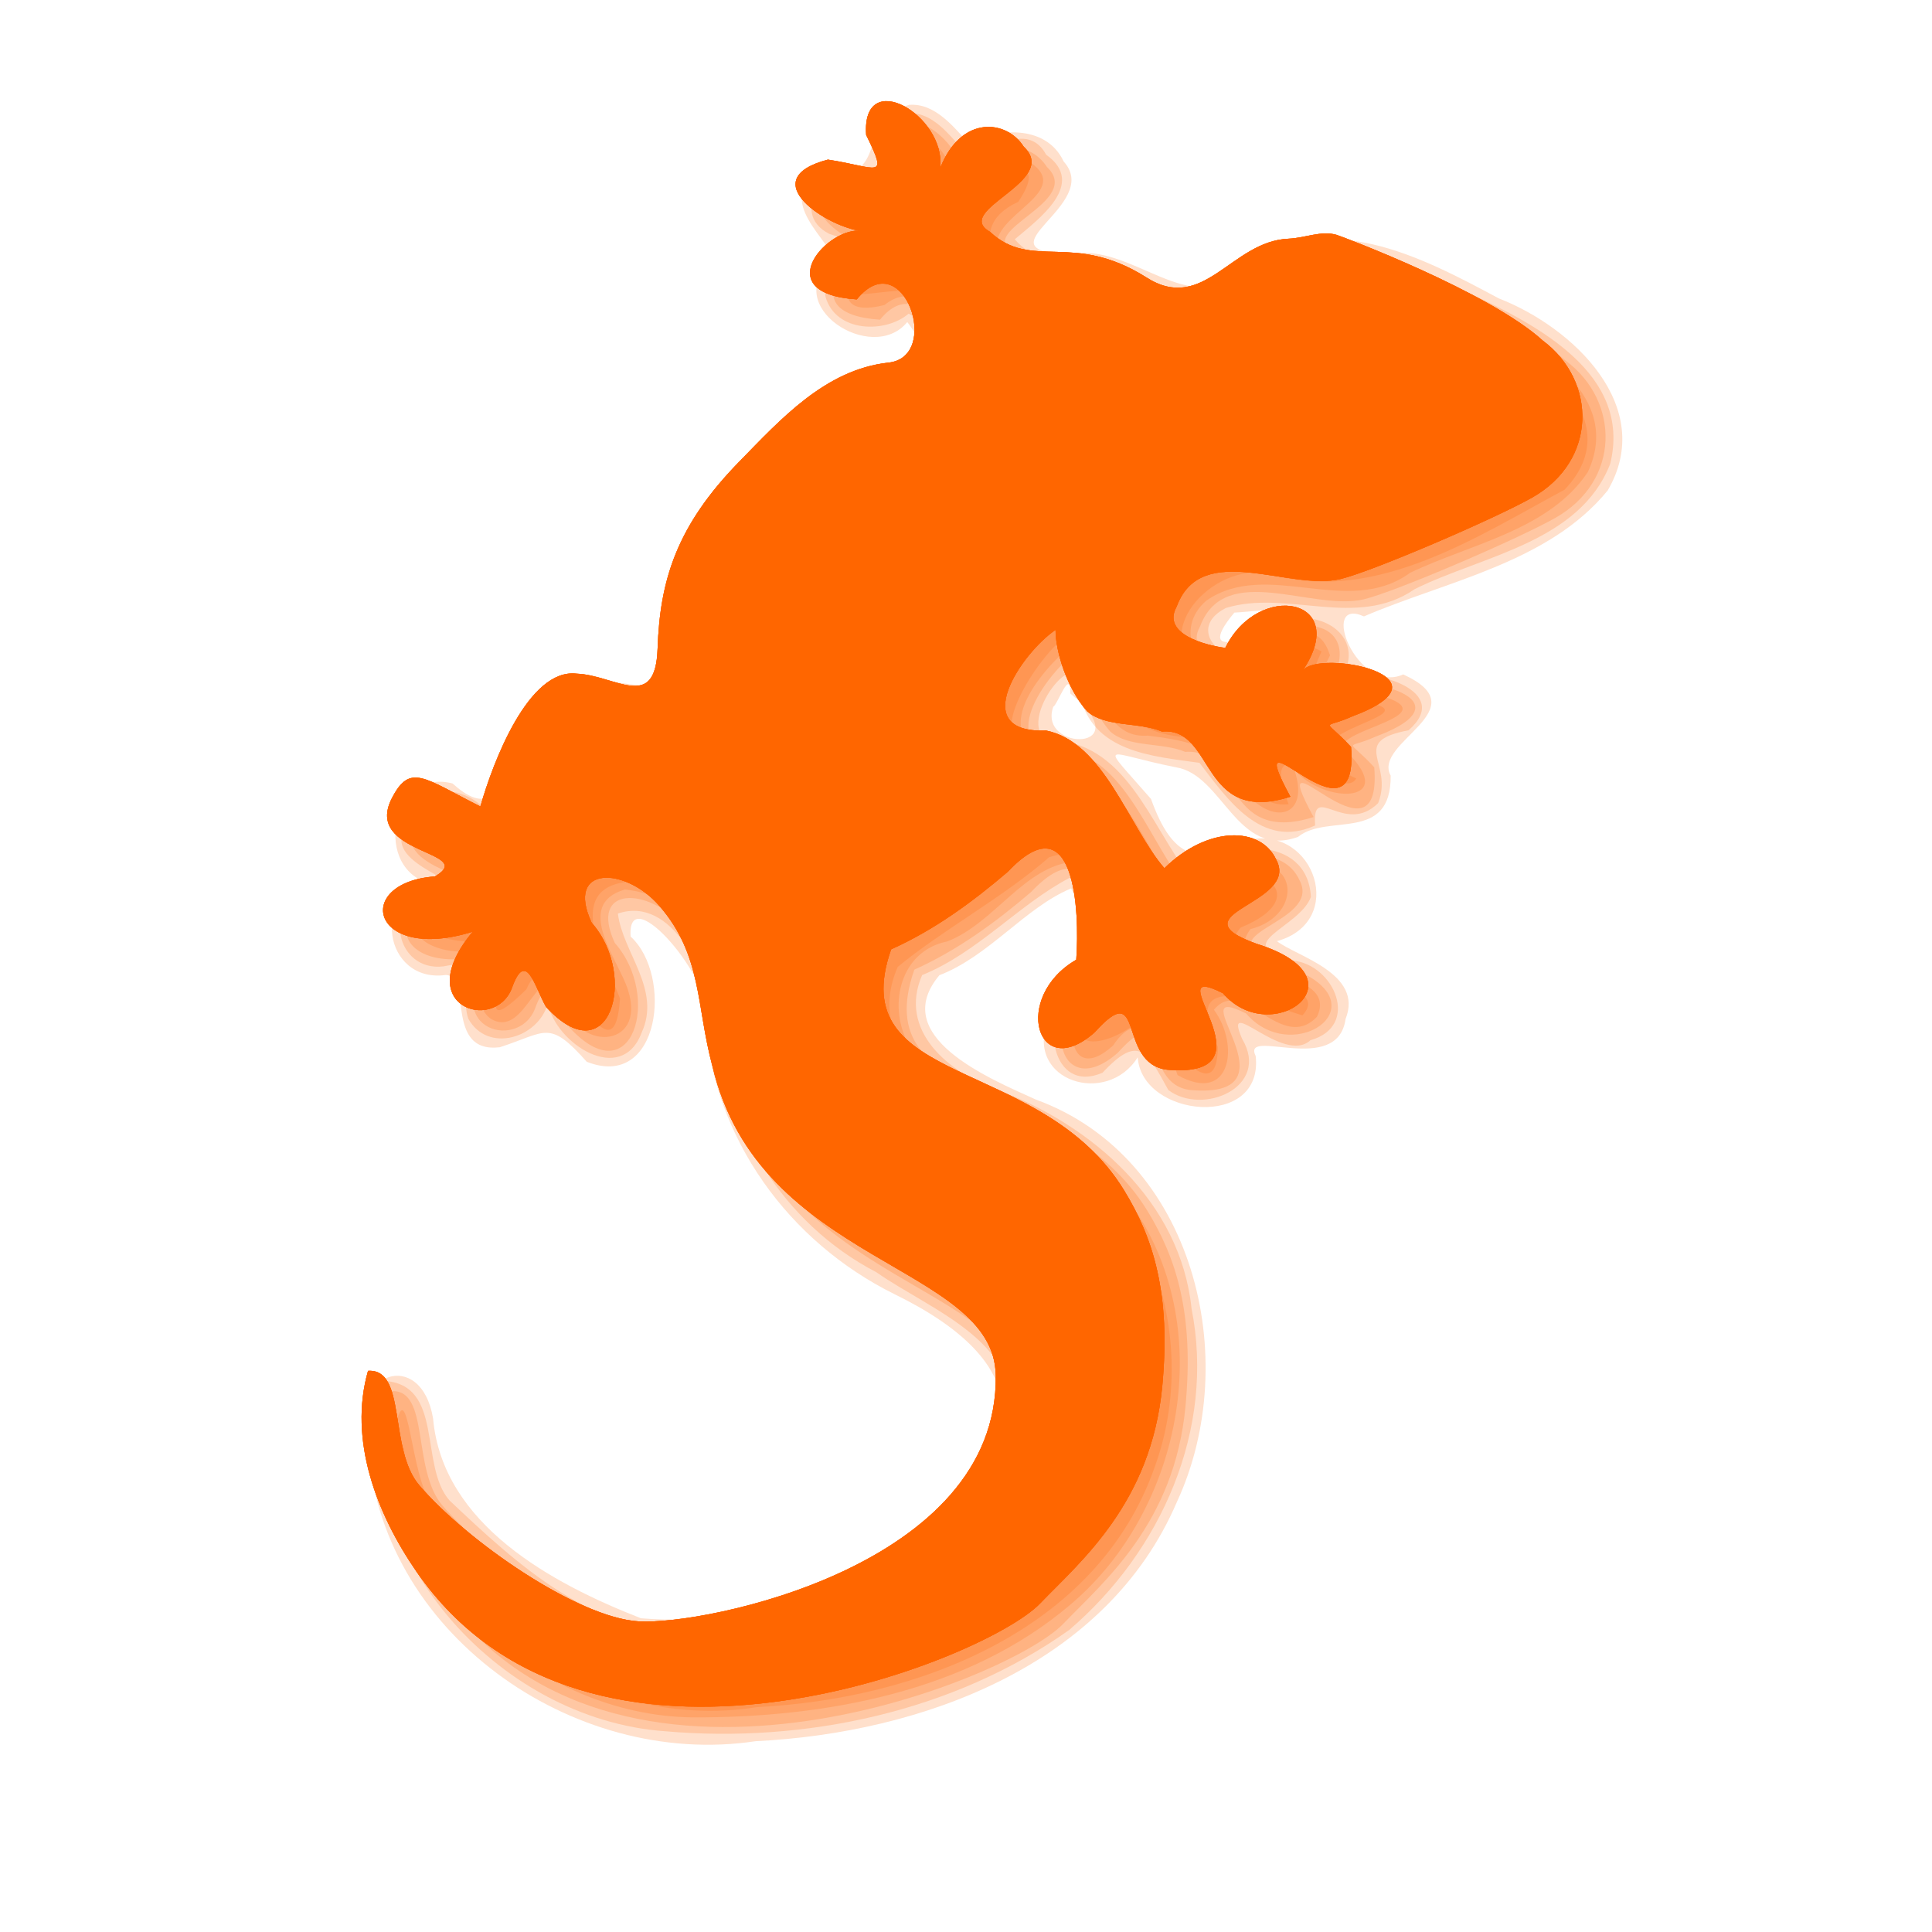 <?xml version="1.0"?><svg width="170.667" height="170.667" xmlns="http://www.w3.org/2000/svg">
 <title>Orange gecko</title>
 <g>
  <title>Layer 1</title>
  <g id="layer1">
   <g id="g4399">
    <path d="m80.208,12.482c3.27,6.646 -3.137,4.78 -6.062,6.031c4.355,3.132 14.023,3.739 3.505,5.392c-6.073,4.279 2.932,0.211 4.901,2.577c4.034,3.811 0.71,9.828 -4.537,9.618c-8.93,4.761 -16.588,13.733 -16.685,24.318c-0.672,7.696 -10.157,-1.471 -12.127,5.458c-2.695,5.461 -3.334,12.259 -10.12,6.231c-4.717,3.138 8.287,4.631 2.344,8.25c-8.099,1.559 0.273,4.235 4.056,1.896c2.494,-1.61 -5.659,11.739 1.023,5.136c2.529,-5.93 7.661,9.624 8.268,0.813c-1.139,-3.05 -5.231,-9.803 0.809,-10.314c9.823,1.351 9.145,13.278 11.928,20.391c3.369,11.108 16.643,12.883 22.978,21.297c4.223,11.26 -7.436,20.902 -17.163,23.893c-8.379,3.392 -18.408,4.541 -25.899,-1.55c-5.218,-3.743 -11.663,-7.904 -11.844,-15.063c0.372,15.477 16.587,26.325 31.277,23.948c14.14,-0.7 30.095,-6.756 35.147,-21.215c4.188,-11.468 -0.491,-26.243 -12.802,-30.251c-5.721,-2.128 -12.988,-6.763 -9.903,-13.92c3.898,-3.229 9.296,-6.127 13.375,-9.688c6.432,-2.115 6.73,8.348 5.375,12c-5.761,4.963 -0.596,5.597 3.156,1.906c1.53,1.86 6.337,8.761 6.375,2.844c-3.545,-7.18 3.962,-3.842 7.469,-2.781c3.075,-3.294 -9.146,-3.136 -5.469,-7.75c7.356,-2.995 0.385,-7.194 -3.471,-2.472c-3.291,2.441 -4.822,-5.241 -6.967,-7.309c-1.379,-5.459 -9.59,-2.74 -9.781,-8.281c0.159,-3.216 6.36,-11.127 7.272,-7.415c-0.116,5.579 3.985,8.912 9.339,8.645c3.718,0.399 3.784,6.4 7.858,5.926c-2.934,-7.761 4.732,0.033 5.973,-2.279c-8.766,-4.031 7.22,-5.407 1.091,-6.704c-7.037,1.428 -7.356,2.967 -4.157,-4.517c-4.23,-2.446 -5.529,6.505 -10.469,1.844c-5.238,-3.561 1.468,-10.27 6.344,-8.531c9.17,2.304 17.853,-3.436 25.594,-7.594c5.972,-6.238 -2.604,-12.635 -8.18,-14.754c-6.046,-3.392 -13.939,-7.003 -19.82,-1.246c-5.628,4.099 -10.946,-2.948 -16.991,-1.904c-4.258,0.11 -8.664,-5.058 -3.259,-7.534c3.944,-5.929 -6.049,-1.155 -5.938,3.156c-0.435,-2.947 0.227,-8.334 -3.812,-8.5z" id="path4401" fill="#ff6600" opacity="0.2"/>
    <path d="m79.895,11.639c1.038,5.537 -0.804,5.728 -6.041,5.608c-2.658,3.372 7.238,4.224 6.316,5.21c-4.402,-0.857 -8.252,6.097 -2.039,4.488c4.605,-3.683 8.164,6.898 2.576,7.601c-8.084,1.838 -13.885,9.024 -17.939,15.813c-2.57,3.813 -0.384,9.655 -3.811,12.718c-3.423,0.078 -7.876,-2.825 -9.82,1.65c-2.665,2.191 -2.605,8.008 -4.893,9.037c-2.222,-2.508 -9.259,-3.277 -6.328,1.335c3.8,0.897 5.839,5.208 0.603,5.259c-4.792,2.308 1.856,4.845 4.332,3.157c5.866,-1.896 -2.85,3.993 0.48,6.468c3.272,1.996 4.227,-6.182 6.526,-1.737c0.807,4.67 7.299,4.528 5.63,-0.763c-0.814,-2.665 -4.894,-7.557 -0.281,-8.906c8.218,0.861 9.361,10.748 10.531,17.219c2.37,10.765 13.09,15.575 21.438,21.031c6.867,5.481 2.541,15.803 -3.475,20.036c-7.255,5.826 -16.912,8.828 -26.123,8.67c-7.66,-1.861 -14.597,-6.906 -19.499,-12.918c-1.758,-1.841 -2.031,-11.707 -3.156,-6.587c-0.393,13.903 12.665,25.533 26.257,25.681c11.62,0.043 24.304,-2.228 33.363,-9.948c10.06,-8.473 13.104,-24.845 5.177,-35.653c-4.506,-7.266 -15.014,-7.22 -19.572,-14.083c-1.707,-3.362 -0.558,-8.033 3.512,-8.854c4.184,-1.599 6.832,-6.692 11.266,-7.062c3.747,1.931 3.061,7.725 2.656,11.062c-3.964,0.994 -3.82,9.315 0.75,5.188c2.476,-3.792 4.794,-0.095 5.693,2.616c4.731,2.639 5.51,-2.683 3.213,-5.773c2.55,-3.107 5.922,3.913 9.094,0.625c2.144,-4.372 -8.989,-3.347 -5.875,-7.75c4.897,-1.224 4.155,-7.196 -1.17,-5.307c-3.338,2.302 -5.609,3.693 -7.299,-1.225c-2.234,-3.877 -4.825,-9.005 -10.031,-8.812c-4.546,-2.762 0.668,-8.15 3.36,-10.325c1.591,1.15 1.199,8.946 6.078,8.575c3.383,0.421 7.018,1.024 8.344,4.688c2.659,3.447 6.046,2.502 4.594,-1.688c2.586,3.064 9.254,3.057 4.705,-1.512c-2.561,-1.8 8.779,-3.057 3.4,-4.871c-5.029,-1.202 -8.361,2.96 -4.944,-3.71c-1.69,-5.166 -6.136,2.006 -8.131,1.631c-3.779,0.14 -5.687,-4.002 -2.781,-6.475c5.389,-3.7 12.474,1.571 17.986,-2.447c5.324,-2.558 12.275,-3.766 15.695,-8.894c3.085,-6.588 -4.128,-11.073 -9.16,-13.482c-5.942,-2.938 -13.331,-7.547 -19.546,-2.745c-3.056,2.861 -7.27,3.011 -10.631,0.606c-3.911,-2.313 -10.667,0.059 -12.844,-4.726c0.326,-2.711 6.974,-4.657 2.562,-7.25c-4.316,-2.158 -6.525,9.056 -6.438,1c-0.648,-1.547 -2.379,-3.931 -4.312,-3.469z" id="path4406" fill="#ff6600" opacity="0.2"/>
    <path d="m120.119,22.541c-1.359,-0.399 -2.756,0.277 -4.243,0.34c-5.062,0.212 -7.481,6.687 -12.584,3.404c-6.471,-4.078 -10.099,-0.566 -13.785,-4.012c-3.402,-1.935 6.27,-4.431 2.968,-7.531c-1.48,-2.355 -5.505,-2.836 -7.364,1.881c0.492,-4.683 -6.968,-8.963 -6.547,-2.91c1.982,4.049 1.076,2.865 -3.377,2.182c-6.717,1.758 0.113,6.075 3.042,6.306c-2.923,-0.538 -8.498,5.52 -0.492,6.041c4.088,-5.024 7.599,5.156 2.745,5.592c-5.55,0.635 -9.481,5.012 -13.126,8.739c-5.555,5.679 -7.012,10.504 -7.215,16.518c-0.191,5.66 -3.733,2.339 -7.146,2.214c-4.255,-0.514 -7.413,7.853 -8.509,11.732c-5.016,-2.529 -6.2,-3.852 -7.813,-0.741c-2.604,5.025 7.631,4.678 3.796,6.921c-7.31,0.54 -5.64,7.671 3.337,4.885c-5.536,6.62 1.891,8.937 3.448,5.023c1.257,-3.571 2.017,-0.158 3.034,1.622c5.599,6.109 8.182,-2.754 4.027,-7.445c-2.357,-5.072 2.946,-4.971 5.98,-1.484c3.802,4.37 3.254,8.893 4.688,14.145c4.115,17.56 24.882,17.49 25.03,27.329c0.252,16.818 -25.688,22.084 -31.532,21.731c-5.457,-0.33 -15.244,-7.161 -19.394,-12.028c-2.742,-3.216 -1.079,-10.322 -4.526,-10.104c-1.746,6.094 0.756,12.634 4.277,17.734c15.171,21.976 50.262,7.843 55.081,2.824c3.532,-3.679 9.83,-8.846 10.804,-19.213c0.767,-8.161 -0.793,-13.09 -3.391,-17.319c-7.366,-11.993 -24.879,-8.96 -20.56,-21.261c3.79,-1.701 7.16,-4.16 10.306,-6.851c5.931,-6.284 6.358,3.439 6.046,7.771c-5.687,3.286 -3.492,10.946 1.628,6.414c4.488,-4.991 1.915,2.784 6.416,3.304c10.017,0.836 -1.347,-9.896 4.912,-6.761c4.306,5.011 12.837,-1.299 2.965,-4.369c-7.415,-2.667 3.842,-3.493 1.753,-7.406c-1.365,-3.013 -6.1,-3 -9.888,0.734c-3.175,-3.684 -5.325,-11.129 -10.446,-12.162c-7.057,0.268 -2.135,-6.888 0.832,-8.894c-0.021,1.829 0.986,5.167 2.786,7.193c1.643,1.443 4.563,0.917 6.622,1.792c4.706,-0.413 3.303,8.307 11.335,5.756c-4.75,-8.78 6.125,5.435 5.361,-4.397c-2.469,-2.678 -2.546,-1.502 0.072,-2.689c9.483,-3.525 -2.868,-5.983 -4.335,-4.068c4.281,-6.399 -3.938,-7.946 -6.849,-1.996c-1.664,-0.212 -5.629,-1.199 -4.312,-3.613c0.004,-0.007 0.004,-0.012 0.008,-0.019c0.022,-0.039 0.023,-0.071 0.047,-0.111c2.217,-5.734 9.896,-1.256 14.455,-2.343c2.745,-0.655 13.519,-5.281 16.889,-7.179c5.82,-3.279 5.728,-10.329 0.962,-13.879c-4.741,-4.316 -17.767,-9.21 -18.22,-9.343l0,0z" id="path4411" fill="#ff6600" opacity="0.2"/>
    <path d="m80.426,9.982c-4.961,-0.265 0.034,7.503 -4.061,5.339c-3.212,-1.224 -6.828,3.445 -3.105,5.342c4.856,1.465 -0.911,2.716 -0.333,5.57c0.923,3.185 5.333,3.211 7.343,1.472c3.794,2.139 0.834,6.68 -2.946,6.261c-6.372,2.851 -11.433,8.528 -15.133,14.334c-2.896,3.878 -1.87,9.246 -3.764,13.276c-3.554,-0.753 -8.403,-2.258 -10.395,2.109c-2.717,1.869 -2.421,8.46 -5.333,7.649c-2.691,-2.614 -7.065,-1.583 -7.178,2.429c-0.888,3.183 8.038,4.499 2.469,5.219c-4.295,0.873 -2.989,6.904 1.186,6.384c4.469,-0.882 1.184,1.594 2.189,4.616c1.713,3.101 6.195,1.728 7.031,-1.344c0.696,3.552 6.49,7.322 8.281,2.594c1.765,-3.836 -1.669,-7.067 -2.094,-10.531c4.806,-1.612 7.927,5.327 8.479,9.471c0.869,9.26 6.01,17.88 14.36,22.217c4.891,3.442 13.494,6.317 11.599,13.874c-3.387,11.665 -16.71,16.449 -27.687,17.662c-8.568,0.865 -15.787,-5.856 -21.626,-11.381c-2.713,-3.088 -0.434,-10.267 -5.812,-10.563c-3.333,15.057 10.044,29.915 24.865,30.954c12.36,1.081 25.505,-1.725 35.697,-8.954c8.097,-6.926 12.918,-17.691 10.8,-28.381c-0.98,-9.434 -8.762,-16.21 -17.222,-19.359c-4.198,-1.485 -8.726,-5.171 -6.578,-10.104c4.906,-1.986 8.509,-6.219 13.031,-8.594c2.09,2.28 3.216,8.017 0.25,10.031c-2.953,2.306 -1.88,9.146 2.656,7.188c3.235,-3.469 3.946,-1.863 5.812,1.531c3.064,2.294 9.032,-0.277 6.531,-4.5c-1.843,-4.172 3.607,2.335 6.031,0.094c4.417,-1.246 2.124,-6.67 -1.586,-7.041c-5.754,-1.433 0.632,-2.871 1.618,-5.615c-0.29,-5.573 -7.787,-5.147 -10.688,-1.812c-3.478,-4.489 -5.707,-12.058 -12.5,-12.031c-3.164,-1.422 3.138,-9.554 2.75,-4.062c1.135,5.117 6.337,5.464 10.594,6.062c2.425,3.142 5.453,7.71 10.219,5.531c-0.304,-3.931 2.606,0.949 5.562,-1.969c1.418,-3.565 -2.634,-5.423 2.688,-6.438c3.945,-3.434 -2.968,-5.467 -5.781,-4.812c2.397,-4.588 -4.524,-6.896 -7.129,-3.464c-1.426,4.104 -7.641,-0.238 -3.234,-2.526c5.404,-1.664 11.544,1.9 16.694,-1.672c5.999,-2.97 14.558,-4.128 17.263,-11.057c1.954,-7.936 -6.422,-12.244 -12.369,-15.044c-5.459,-2.749 -11.851,-6.122 -17.788,-2.613c-3.012,2.771 -7.057,3.969 -10.568,1.395c-3.579,-2.419 -9.009,-0.143 -11.869,-3.582c2.111,-1.787 6.383,-4.891 2.78,-7.463c-2.177,-3.924 -6.844,1.797 -7.436,-0.525c-1.203,-1.33 -2.586,-3.124 -4.563,-3.168z" id="path4414" fill="#ff6600" opacity="0.2"/>
    <path d="m80.301,9.264c-4.895,1.382 -1.47,6.876 -7.538,6.008c-4.895,2.115 1.059,6.384 0.838,7.737c-4.837,3.866 3.4,9.29 6.543,5.442c4.185,5.231 -5.702,4.172 -7.844,7.406c-7.429,5.969 -13.937,14.048 -13.906,24.031c-1.782,2.203 -8.209,-2.441 -10.183,2.348c-3.697,2.299 -2.875,11.809 -8.232,6.976c-5.349,-1.455 -7.277,7.751 -1.679,8.926c-5.635,0.596 -4.428,8.74 1.061,7.991c2.38,0.025 -0.136,6.945 4.783,6.384c4.131,-1.33 4.329,-2.498 7.688,1.281c6.497,2.564 7.623,-7.65 3.875,-11.062c-0.352,-5.251 7.594,4.134 6.57,7.262c0.737,10.56 7.378,19.694 16.745,24.333c5.354,2.614 12.125,7.277 8.56,14.124c-5.761,10.643 -19.502,15.452 -30.96,14.503c-7.85,-3.067 -17.533,-8.276 -18.366,-17.655c-1.05,-6.277 -7.54,-4.1 -5.768,2.027c0.859,16.811 18.058,28.928 34.246,26.488c14.667,-0.72 31.031,-6.673 37.229,-21.134c5.855,-12.617 1.524,-30.455 -12.459,-35.549c-4.163,-1.886 -13.059,-5.573 -8.52,-10.984c4.384,-1.682 7.602,-5.995 11.629,-7.664c2.572,4.484 0.198,8.038 -2.058,11.68c-2.025,5.35 5.234,7.596 7.947,3.234c0.348,5.323 11.137,6.42 10.423,-0.101c-1.283,-2.638 7.23,1.843 7.938,-3.281c1.617,-4.029 -4.336,-5.532 -6.062,-6.875c6.186,-1.72 3.348,-10.133 -2.406,-8.969c-4.599,2.457 -6.841,1.635 -8.719,-3.594c-4.692,-5.392 -4.247,-4.074 2.224,-2.792c4.138,0.667 5.353,8.089 10.76,6.147c2.593,-2.122 8.233,0.568 8.189,-5.413c-1.65,-2.982 7.936,-5.824 1.108,-8.943c-4.086,1.834 -7.489,-6.921 -3.469,-5.125c7.263,-3.126 16.319,-4.735 21.531,-11.125c4.334,-7.413 -3.101,-14.432 -9.601,-16.957c-6.765,-3.621 -15.43,-8.27 -22.429,-2.546c-4.882,4.595 -9.945,-2.481 -15.497,-1.368c-8.411,-0.267 2.964,-4.329 -0.529,-8.186c-1.595,-3.411 -6.143,-2.882 -8.35,-1.568c-1.388,-1.501 -3.016,-3.618 -5.312,-3.438zm33.562,44.844c-2.114,1.8 -8.849,4.829 -4.824,0.008c1.611,-0.077 3.226,-0.412 4.824,-0.008zm-19.312,7.156c6.271,5.127 -2.903,5.19 -1.512,1.176c0.403,-0.216 1.497,-3.486 1.512,-1.176z" id="path4419" fill="#ff6600" opacity="0.2"/>
   </g>
   <path d="m118.068,20.746c-1.359,-0.399 -2.756,0.277 -4.243,0.34c-5.062,0.212 -7.481,6.687 -12.584,3.404c-6.471,-4.078 -10.099,-0.566 -13.785,-4.012c-3.402,-1.935 6.27,-4.431 2.968,-7.531c-1.48,-2.355 -5.505,-2.836 -7.364,1.881c0.492,-4.683 -6.968,-8.963 -6.547,-2.91c1.982,4.049 1.076,2.865 -3.377,2.182c-6.717,1.758 0.113,6.075 3.042,6.306c-2.923,-0.538 -8.498,5.52 -0.492,6.041c4.088,-5.024 7.599,5.156 2.745,5.592c-5.55,0.635 -9.481,5.012 -13.126,8.739c-5.555,5.679 -7.012,10.504 -7.215,16.518c-0.191,5.66 -3.733,2.339 -7.146,2.214c-4.255,-0.514 -7.413,7.853 -8.509,11.732c-5.016,-2.529 -6.2,-3.852 -7.813,-0.741c-2.604,5.025 7.631,4.678 3.796,6.921c-7.31,0.54 -5.64,7.671 3.337,4.885c-5.536,6.62 1.891,8.937 3.448,5.023c1.257,-3.571 2.017,-0.158 3.034,1.622c5.599,6.109 8.182,-2.754 4.027,-7.445c-2.357,-5.072 2.946,-4.971 5.98,-1.484c3.802,4.37 3.254,8.893 4.688,14.145c4.115,17.56 24.882,17.49 25.03,27.329c0.252,16.818 -25.688,22.084 -31.532,21.731c-5.457,-0.33 -15.244,-7.161 -19.394,-12.028c-2.742,-3.216 -1.079,-10.322 -4.526,-10.104c-1.746,6.094 0.756,12.634 4.277,17.734c15.171,21.976 50.262,7.843 55.081,2.824c3.532,-3.679 9.83,-8.846 10.804,-19.213c0.767,-8.161 -0.793,-13.09 -3.391,-17.319c-7.366,-11.993 -24.879,-8.96 -20.56,-21.261c3.79,-1.701 7.16,-4.16 10.306,-6.851c5.931,-6.284 6.358,3.439 6.046,7.771c-5.687,3.286 -3.492,10.946 1.628,6.414c4.488,-4.991 1.915,2.784 6.416,3.304c10.017,0.836 -1.347,-9.896 4.912,-6.761c4.306,5.011 12.837,-1.299 2.965,-4.369c-7.415,-2.667 3.842,-3.493 1.753,-7.406c-1.365,-3.013 -6.1,-3 -9.888,0.734c-3.175,-3.684 -5.325,-11.129 -10.446,-12.162c-7.057,0.268 -2.135,-6.888 0.832,-8.894c-0.021,1.829 0.986,5.167 2.786,7.193c1.643,1.443 4.563,0.917 6.622,1.792c4.706,-0.413 3.303,8.307 11.335,5.756c-4.75,-8.78 6.125,5.435 5.361,-4.397c-2.469,-2.678 -2.546,-1.502 0.072,-2.689c9.483,-3.525 -2.868,-5.983 -4.335,-4.068c4.281,-6.399 -3.938,-7.946 -6.849,-1.996c-1.664,-0.212 -5.629,-1.199 -4.312,-3.613c0.004,-0.007 0.004,-0.012 0.008,-0.019c0.022,-0.039 0.023,-0.071 0.047,-0.111c2.217,-5.734 9.896,-1.256 14.455,-2.343c2.745,-0.655 13.519,-5.281 16.889,-7.179c5.82,-3.279 5.728,-10.329 0.962,-13.879c-4.741,-4.316 -17.767,-9.21 -18.22,-9.343z" id="path1316" fill="#ff6600"/>
   <path d="m125.641,28.462c0.267,-0.954 -8.494,-3.366 -9.744,-2.051c-1.456,1.533 -3.006,2.749 -1.173,3.999c1.34,0.913 10.518,-0.522 10.917,-1.947z" id="path1383" stroke-width="1px" fill-rule="evenodd" fill="#ff6600"/>
   <path id="path2111" d="m129.912,44.166c0.267,0.954 -6.641,4.466 -8.271,3.671c-0.425,-0.208 -2.93,-2.231 -1.097,-3.481c1.34,-0.913 8.969,-1.616 9.368,-0.191z" stroke-width="1px" fill-rule="evenodd" fill="#ff6600"/>
   <path id="path3583" d="m118.068,20.746c-1.359,-0.399 -2.756,0.277 -4.243,0.34c-5.062,0.212 -7.481,6.687 -12.584,3.404c-6.471,-4.078 -10.099,-0.566 -13.785,-4.012c-3.402,-1.935 6.27,-4.431 2.968,-7.531c-1.48,-2.355 -5.505,-2.836 -7.364,1.881c0.492,-4.683 -6.968,-8.963 -6.547,-2.91c1.982,4.049 1.076,2.865 -3.377,2.182c-6.717,1.758 0.113,6.075 3.042,6.306c-2.923,-0.538 -8.498,5.52 -0.492,6.041c4.088,-5.024 7.599,5.156 2.745,5.592c-5.55,0.635 -9.481,5.012 -13.126,8.739c-5.555,5.679 -7.012,10.504 -7.215,16.518c-0.191,5.66 -3.733,2.339 -7.146,2.214c-4.255,-0.514 -7.413,7.853 -8.509,11.732c-5.016,-2.529 -6.2,-3.852 -7.813,-0.741c-2.604,5.025 7.631,4.678 3.796,6.921c-7.31,0.54 -5.64,7.671 3.337,4.885c-5.536,6.62 1.891,8.937 3.448,5.023c1.257,-3.571 2.017,-0.158 3.034,1.622c5.599,6.109 8.182,-2.754 4.027,-7.445c-2.357,-5.072 2.946,-4.971 5.98,-1.484c3.802,4.37 3.254,8.893 4.688,14.145c4.115,17.56 24.882,17.49 25.03,27.329c0.252,16.818 -25.688,22.084 -31.532,21.731c-5.457,-0.33 -15.244,-7.161 -19.394,-12.028c-2.742,-3.216 -1.079,-10.322 -4.526,-10.104c-1.746,6.094 0.756,12.634 4.277,17.734c15.171,21.976 50.262,7.843 55.081,2.824c3.532,-3.679 9.83,-8.846 10.804,-19.213c0.767,-8.161 -0.793,-13.09 -3.391,-17.319c-7.366,-11.993 -24.879,-8.96 -20.56,-21.261c3.79,-1.701 7.16,-4.16 10.306,-6.851c5.931,-6.284 6.358,3.439 6.046,7.771c-5.687,3.286 -3.492,10.946 1.628,6.414c4.488,-4.991 1.915,2.784 6.416,3.304c10.017,0.836 -1.347,-9.896 4.912,-6.761c4.306,5.011 12.837,-1.299 2.965,-4.369c-7.415,-2.667 3.842,-3.493 1.753,-7.406c-1.365,-3.013 -6.1,-3 -9.888,0.734c-3.175,-3.684 -5.325,-11.129 -10.446,-12.162c-7.057,0.268 -2.135,-6.888 0.832,-8.894c-0.021,1.829 0.986,5.167 2.786,7.193c1.643,1.443 4.563,0.917 6.622,1.792c4.706,-0.413 3.303,8.307 11.335,5.756c-4.75,-8.78 6.125,5.435 5.361,-4.397c-2.469,-2.678 -2.546,-1.502 0.072,-2.689c9.483,-3.525 -2.868,-5.983 -4.335,-4.068c4.281,-6.399 -3.938,-7.946 -6.849,-1.996c-1.664,-0.212 -5.629,-1.199 -4.312,-3.613c0.004,-0.007 0.004,-0.012 0.008,-0.019c0.022,-0.039 0.023,-0.071 0.047,-0.111c2.217,-5.734 9.896,-1.256 14.455,-2.343c2.745,-0.655 13.519,-5.281 16.889,-7.179c5.82,-3.279 5.728,-10.329 0.962,-13.879c-4.741,-4.316 -17.767,-9.21 -18.22,-9.343z" fill="#ff6600"/>
   <path d="m118.068,20.746c-1.359,-0.399 -2.756,0.277 -4.243,0.34c-5.062,0.212 -7.481,6.687 -12.584,3.404c-6.471,-4.078 -10.099,-0.566 -13.785,-4.012c-3.402,-1.935 6.27,-4.431 2.968,-7.531c-1.48,-2.355 -5.505,-2.836 -7.364,1.881c0.492,-4.683 -6.968,-8.963 -6.547,-2.91c1.982,4.049 1.076,2.865 -3.377,2.182c-6.717,1.758 0.113,6.075 3.042,6.306c-2.923,-0.538 -8.498,5.52 -0.492,6.041c4.088,-5.024 7.599,5.156 2.745,5.592c-5.55,0.635 -9.481,5.012 -13.126,8.739c-5.555,5.679 -7.012,10.504 -7.215,16.518c-0.191,5.66 -3.733,2.339 -7.146,2.214c-4.255,-0.514 -7.413,7.853 -8.509,11.732c-5.016,-2.529 -6.2,-3.852 -7.813,-0.741c-2.604,5.025 7.631,4.678 3.796,6.921c-7.31,0.54 -5.64,7.671 3.337,4.885c-5.536,6.62 1.891,8.937 3.448,5.023c1.257,-3.571 2.017,-0.158 3.034,1.622c5.599,6.109 8.182,-2.754 4.027,-7.445c-2.357,-5.072 2.946,-4.971 5.98,-1.484c3.802,4.37 3.254,8.893 4.688,14.145c4.115,17.56 24.882,17.49 25.03,27.329c0.252,16.818 -25.688,22.084 -31.532,21.731c-5.457,-0.33 -15.244,-7.161 -19.394,-12.028c-2.742,-3.216 -1.079,-10.322 -4.526,-10.104c-1.746,6.094 0.756,12.634 4.277,17.734c15.171,21.976 50.262,7.843 55.081,2.824c3.532,-3.679 9.83,-8.846 10.804,-19.213c0.767,-8.161 -0.793,-13.09 -3.391,-17.319c-7.366,-11.993 -24.879,-8.96 -20.56,-21.261c3.79,-1.701 7.16,-4.16 10.306,-6.851c5.931,-6.284 6.358,3.439 6.046,7.771c-5.687,3.286 -3.492,10.946 1.628,6.414c4.488,-4.991 1.915,2.784 6.416,3.304c10.017,0.836 -1.347,-9.896 4.912,-6.761c4.306,5.011 12.837,-1.299 2.965,-4.369c-7.415,-2.667 3.842,-3.493 1.753,-7.406c-1.365,-3.013 -6.1,-3 -9.888,0.734c-3.175,-3.684 -5.325,-11.129 -10.446,-12.162c-7.057,0.268 -2.135,-6.888 0.832,-8.894c-0.021,1.829 0.986,5.167 2.786,7.193c1.643,1.443 4.563,0.917 6.622,1.792c4.706,-0.413 3.303,8.307 11.335,5.756c-4.75,-8.78 6.125,5.435 5.361,-4.397c-2.469,-2.678 -2.546,-1.502 0.072,-2.689c9.483,-3.525 -2.868,-5.983 -4.335,-4.068c4.281,-6.399 -3.938,-7.946 -6.849,-1.996c-1.664,-0.212 -5.629,-1.199 -4.312,-3.613c0.004,-0.007 0.004,-0.012 0.008,-0.019c0.022,-0.039 0.023,-0.071 0.047,-0.111c2.217,-5.734 9.896,-1.256 14.455,-2.343c2.745,-0.655 13.519,-5.281 16.889,-7.179c5.82,-3.279 5.728,-10.329 0.962,-13.879c-4.741,-4.316 -17.767,-9.21 -18.22,-9.343z" id="path4424" fill="#ff6600"/>
   <path d="m78,10.062c2.047,6.542 -3.139,5.009 -6.625,6.438c1.456,2.458 11.4,3.326 2.219,6.188c-2.778,5.175 5.265,-0.686 6.875,2.688c3.317,3.766 -0.039,8.624 -4.625,8.469c-9.142,4.704 -16.926,13.937 -17.031,24.656c-0.62,7.027 -9.247,-1.45 -11.406,4.406c-3.658,2.631 -2.249,13.077 -8.094,7.938c-6.806,-4.19 -3.778,4.696 0.719,4.938c0.609,3.151 -12.145,5.002 -1.375,6.125c8.683,-2.99 1.297,1.7 2.75,6.031c4.715,-3.317 5.957,-2.971 10.25,2c5.831,-3.034 -5.765,-11.544 1.75,-13.344c9.983,1.439 8.667,13.873 11.906,20.906c3.116,8.942 12.778,11.683 19.469,17.25c-42.116,-52.037 14.563,-91.837 53.875,-78.25c-0.034,-0.859 -0.201,-1.77 -0.594,-2.781c-5.209,-6.567 -14.109,-9.928 -21.906,-11.969c-6.082,-0.134 -11.053,8.025 -17.156,2.875c-3.95,-2.358 -11.347,-0.032 -13.219,-5.125c3.738,-2.393 5.368,-9.855 -0.844,-5.656c-4.217,8.703 -0.988,-3.84 -6.938,-3.781z" id="path1331" fill="#ff6600"/>
  </g>
 </g>
</svg>